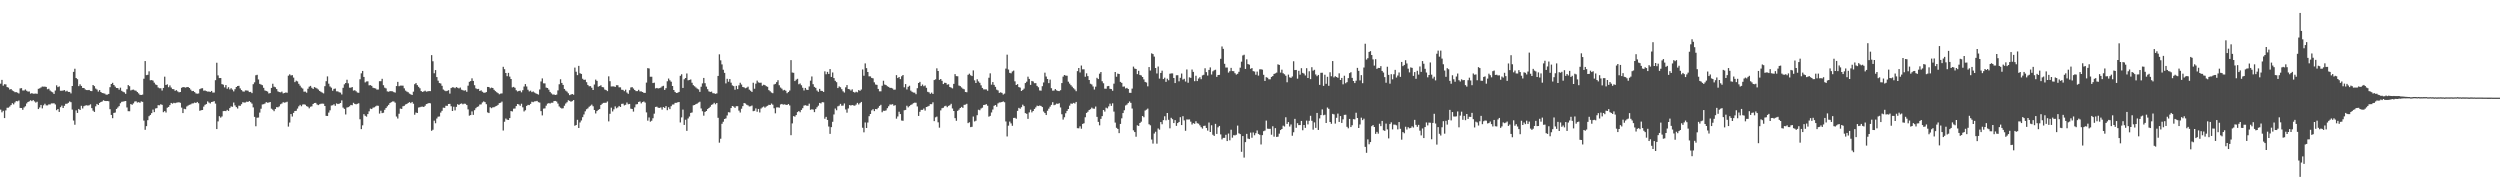 <?xml version="1.0" encoding="UTF-8"?>
<svg xmlns="http://www.w3.org/2000/svg" width="1920" height="150">
  <path d="M0 64.273h1v19.903H0zM1 61.357h1v24.926H1zM2 65.778h1v19.302H2zM3 64.687h1v25.967H3zM4 64.812h1v19.984H4zM5 66.847h1v15.873H5zM6 67.282h1v15.432H6zM7 68.760h1v13.068H7zM8 68.370h1v12.343H8zM9 69.465h1v9.810H9zM10 70.030h1v10.154H10zM11 70.785h1v7.924H11zM12 70.773h1v6.852H12zM13 71.146h1v6.688H13zM14 71.774h1v5.453H14zM15 67.887h1v15.027H15zM16 67.696h1v15.229H16zM17 69.501h1v14.840H17zM18 69.497h1v13.057H18zM19 68.697h1v12.907H19zM20 69.675h1v9.805H20zM21 70.368h1v7.960H21zM22 70.265h1v7.559H22zM23 71.932h1v5.087H23zM24 71.521h1v6.149H24zM25 71.973h1v4.885H25zM26 71.927h1v5.966H26zM27 71.843h1v6.973H27zM28 72.046h1v6.100H28zM29 68.184h1v15.554H29zM30 67.846h1v14.668H30zM31 67.168h1v13.430H31zM32 66.464h1v16.762H32zM33 66.540h1v14.337H33zM34 66.503h1v13.149H34zM35 66.748h1v14.221H35zM36 68.579h1v12.363H36zM37 68.155h1v12.039H37zM38 69.524h1v10.705H38zM39 70.365h1v9.029H39zM40 70.912h1v8.511H40zM41 72.161h1v7.137H41zM42 69.537h1v10.671H42zM43 65.539h1v19.114H43zM44 66.931h1v16.802H44zM45 66.366h1v19.607H45zM46 69.693h1v12.626H46zM47 69.672h1v11.453H47zM48 69.505h1v13.437H48zM49 69.168h1v12.106H49zM50 70.229h1v9.487H50zM51 69.692h1v9.988H51zM52 70.599h1v8.364H52zM53 70.615h1v7.336H53zM54 71.724h1v6.762H54zM55 66.041h1v18.143H55zM56 55.189h1v37.358H56zM57 52.769h1v43.040H57zM58 59.886h1v24.907H58zM59 60.825h1v25.902H59zM60 66.165h1v17.498H60zM61 64.754h1v19.716H61zM62 65.990h1v15.270H62zM63 67.549h1v15.751H63zM64 67.566h1v14.017H64zM65 68.707h1v12.367H65zM66 69.183h1v11.672H66zM67 69.247h1v11.875H67zM68 69.070h1v11.773H68zM69 69.858h1v10.249H69zM70 70.002h1v13.038H70zM71 65.262h1v19.746H71zM72 66.135h1v19.814H72zM73 67.974h1v13.679H73zM74 68.765h1v11.057H74zM75 70.329h1v10.296H75zM76 69.164h1v9.895H76zM77 70.680h1v7.633H77zM78 71.418h1v6.512H78zM79 71.608h1v5.418H79zM80 71.887h1v5.629H80zM81 72.726h1v4.889H81zM82 72.661h1v4.919H82zM83 72.135h1v5.645H83zM84 66.969h1v16.912H84zM85 64.492h1v23.792H85zM86 63.570h1v27.194H86zM87 65.255h1v21.473H87zM88 66.491h1v19.916H88zM89 67.602h1v16.063H89zM90 67.633h1v14.970H90zM91 68.853h1v12.655H91zM92 67.338h1v11.987H92zM93 69.757h1v8.444H93zM94 70.466h1v7.581H94zM95 70.921h1v6.840H95zM96 72.054h1v5.506H96zM97 68.543h1v13.973H97zM98 65.348h1v20.067H98zM99 66.201h1v19.259H99zM100 69.402h1v10.546H100zM101 68.959h1v11.535H101zM102 68.828h1v10.590H102zM103 69.447h1v8.518H103zM104 69.687h1v8.096H104zM105 70.702h1v8.040H105zM106 71.745h1v6.668H106zM107 72.789h1v6.155H107zM108 72.968h1v4.900H108zM109 72.664h1v5.576H109zM110 60.460h1v32.162H110zM111 46.893h1v52.777H111zM112 57.702h1v39.192H112zM113 57.423h1v34.888H113zM114 54.790h1v34.438H114zM115 61.651h1v26.641H115zM116 61.476h1v25.401H116zM117 61.921h1v22.267H117zM118 63.465h1v22.657H118zM119 64.855h1v18.452H119zM120 65.307h1v17.738H120zM121 67.187h1v13.580H121zM122 67.792h1v13.098H122zM123 67.793h1v12.231H123zM124 69.510h1v11.011H124zM125 67.542h1v18.613H125zM126 58.864h1v26.421H126zM127 65.265h1v21.176H127zM128 64.788h1v17.972H128zM129 66.958h1v15.184H129zM130 65.574h1v15.159H130zM131 67.240h1v11.799H131zM132 68.402h1v11.204H132zM133 68.483h1v10.485H133zM134 69.742h1v9.514H134zM135 69.204h1v9.633H135zM136 70.197h1v8.501H136zM137 70.892h1v7.625H137zM138 70.672h1v8.267H138zM139 67.431h1v15.186H139zM140 66.885h1v19.953H140zM141 66.946h1v16.616H141zM142 67.285h1v16.567H142zM143 66.896h1v14.881H143zM144 66.837h1v14.235H144zM145 67.577h1v12.911H145zM146 68.815h1v11.349H146zM147 69.974h1v9.489H147zM148 69.859h1v9.490H148zM149 70.711h1v8.047H149zM150 71.718h1v7.395H150zM151 72.011h1v6.253H151zM152 71.788h1v7.541H152zM153 68.459h1v16.619H153zM154 67.865h1v16.785H154zM155 67.716h1v16.751H155zM156 69.656h1v12.229H156zM157 69.486h1v11.009H157zM158 70.009h1v9.918H158zM159 70.347h1v7.520H159zM160 70.286h1v8.492H160zM161 70.621h1v8.847H161zM162 69.860h1v8.462H162zM163 71.114h1v7.017H163zM164 71.051h1v6.617H164zM165 61.583h1v17.962H165zM166 48.200h1v50.933H166zM167 57.928h1v35.294H167zM168 59.975h1v29.284H168zM169 59.886h1v30.421H169zM170 64.589h1v24.833H170zM171 65.031h1v20.321H171zM172 67.105h1v18.109H172zM173 65.338h1v20.016H173zM174 68.158h1v16.232H174zM175 66.974h1v18.203H175zM176 68.644h1v14.377H176zM177 67.743h1v13.958H177zM178 68.804h1v13.203H178zM179 70.186h1v8.560H179zM180 68.481h1v12.468H180zM181 66.821h1v15.479H181zM182 66.029h1v17.319H182zM183 65.908h1v15.250H183zM184 67.908h1v13.393H184zM185 69.162h1v10.866H185zM186 70.181h1v8.320H186zM187 70.414h1v8.409H187zM188 69.420h1v9.251H188zM189 69.463h1v8.610H189zM190 69.635h1v8.645H190zM191 70.719h1v6.876H191zM192 70.550h1v7.915H192zM193 71.509h1v8.079H193zM194 64.654h1v17.854H194zM195 63.211h1v26.539H195zM196 57.825h1v39.155H196zM197 57.423h1v33.011H197zM198 61.036h1v29.254H198zM199 64.396h1v22.079H199zM200 64.908h1v18.614H200zM201 65.440h1v14.813H201zM202 67.428h1v12.592H202zM203 69.485h1v10.046H203zM204 69.852h1v8.592H204zM205 70.321h1v8.582H205zM206 71.774h1v6.948H206zM207 71.472h1v6.857H207zM208 67.528h1v15.921H208zM209 64.292h1v19.909H209zM210 66.566h1v18.819H210zM211 67.012h1v16.726H211zM212 68.415h1v13.844H212zM213 70.210h1v12.225H213zM214 70.715h1v10.987H214zM215 70.890h1v9.177H215zM216 70.341h1v9.155H216zM217 71.723h1v6.773H217zM218 71.363h1v7.500H218zM219 71.011h1v7.592H219zM220 71.201h1v6.939H220zM221 58.100h1v39.106H221zM222 57.092h1v36.997H222zM223 57.934h1v29.674H223zM224 57.723h1v31.777H224zM225 59.600h1v27.099H225zM226 63.097h1v22.171H226zM227 61.945h1v23.169H227zM228 62.490h1v20.917H228zM229 64.339h1v17.348H229zM230 65.784h1v14.779H230zM231 67.210h1v14.422H231zM232 67.980h1v12.283H232zM233 70.399h1v9.693H233zM234 70.367h1v10.063H234zM235 71.194h1v10.297H235zM236 68.138h1v13.841H236zM237 66.576h1v16.603H237zM238 65.964h1v16.006H238zM239 67.380h1v14.282H239zM240 68.283h1v11.569H240zM241 66.873h1v12.248H241zM242 67.358h1v11.657H242zM243 67.962h1v12.244H243zM244 68.735h1v12.009H244zM245 69.861h1v10.234H245zM246 70.484h1v9.171H246zM247 71.093h1v8.455H247zM248 71.728h1v7.924H248zM249 66.215h1v15.217H249zM250 62.380h1v26.584H250zM251 58.660h1v30.431H251zM252 64.241h1v22.254H252zM253 66.411h1v18.320H253zM254 67.315h1v13.741H254zM255 69.664h1v11.180H255zM256 68.239h1v11.855H256zM257 67.976h1v13.279H257zM258 70.156h1v9.234H258zM259 70.187h1v9.720H259zM260 70.873h1v8.799H260zM261 71.128h1v7.989H261zM262 72.573h1v4.531H262zM263 67.422h1v15.204H263zM264 64.759h1v18.860H264zM265 63.737h1v24.167H265zM266 61.225h1v21.372H266zM267 64.017h1v18.246H267zM268 67.332h1v14.319H268zM269 67.345h1v13.224H269zM270 66.885h1v13.951H270zM271 69.561h1v9.377H271zM272 69.282h1v10.542H272zM273 70.100h1v10.015H273zM274 71.062h1v8.640H274zM275 71.275h1v8.044H275zM276 60.864h1v30.720H276zM277 56.334h1v42.828H277zM278 54.502h1v41.758H278zM279 59.078h1v28.610H279zM280 63.273h1v25.662H280zM281 62.578h1v27.015H281zM282 62.445h1v25.177H282zM283 65.525h1v19.971H283zM284 65.397h1v18.012H284zM285 65.950h1v17.789H285zM286 67.404h1v15.264H286zM287 67.705h1v14.716H287zM288 67.927h1v13.770H288zM289 68.813h1v12.311H289zM290 68.744h1v12.493H290zM291 62.356h1v24.877H291zM292 62.336h1v22.693H292zM293 60.531h1v26.352H293zM294 65.428h1v21.158H294zM295 67.317h1v17.003H295zM296 67.884h1v15.036H296zM297 70.199h1v11.485H297zM298 70.462h1v10.068H298zM299 70.006h1v9.150H299zM300 70.022h1v8.472H300zM301 70.159h1v7.749H301zM302 70.741h1v7.205H302zM303 71.111h1v7.720H303zM304 66.084h1v23.418H304zM305 62.859h1v28.171H305zM306 66.212h1v21.111H306zM307 65.751h1v17.632H307zM308 65.753h1v17.923H308zM309 65.783h1v15.805H309zM310 67.827h1v13.439H310zM311 69.600h1v10.621H311zM312 70.375h1v9.428H312zM313 70.861h1v8.201H313zM314 71.907h1v6.548H314zM315 72.425h1v6.799H315zM316 72.942h1v5.319H316zM317 70.390h1v9.281H317zM318 64.686h1v23.433H318zM319 63.797h1v22.627H319zM320 65.392h1v21.376H320zM321 66.656h1v15.942H321zM322 67.772h1v14.556H322zM323 69.942h1v12.054H323zM324 70.608h1v11.240H324zM325 70.184h1v11.967H325zM326 69.609h1v11.611H326zM327 70.425h1v9.477H327zM328 70.157h1v9.417H328zM329 69.926h1v9.189H329zM330 70.000h1v9.355H330zM331 42.322h1v58.126H331zM332 47.068h1v52.570H332zM333 56.268h1v36.429H333zM334 53.820h1v40.852H334zM335 59.172h1v31.847H335zM336 61.936h1v27.672H336zM337 63.790h1v25.658H337zM338 64.082h1v22.412H338zM339 65.912h1v19.181H339zM340 68.749h1v13.942H340zM341 69.520h1v13.306H341zM342 70.036h1v11.169H342zM343 69.749h1v11.580H343zM344 69.282h1v10.610H344zM345 71.905h1v7.861H345zM346 67.630h1v13.960H346zM347 67.019h1v18.213H347zM348 67.135h1v14.813H348zM349 67.752h1v17.039H349zM350 66.845h1v15.233H350zM351 67.382h1v12.640H351zM352 67.908h1v12.724H352zM353 67.226h1v12.519H353zM354 68.857h1v10.596H354zM355 69.248h1v10.894H355zM356 69.646h1v9.957H356zM357 69.326h1v10.406H357zM358 70.498h1v10.201H358zM359 65.792h1v18.204H359zM360 62.817h1v25.999H360zM361 62.249h1v26.121H361zM362 60.180h1v25.371H362zM363 62.150h1v26.046H363zM364 65.418h1v19.211H364zM365 67.831h1v15.272H365zM366 68.433h1v13.683H366zM367 68.229h1v13.463H367zM368 69.898h1v10.398H368zM369 69.365h1v10.793H369zM370 70.463h1v8.222H370zM371 71.179h1v6.713H371zM372 71.245h1v7.169H372zM373 70.711h1v9.307H373zM374 66.774h1v19.542H374zM375 66.791h1v20.051H375zM376 67.852h1v14.504H376zM377 67.282h1v15.819H377zM378 67.606h1v14.807H378zM379 68.987h1v13.357H379zM380 70.003h1v11.690H380zM381 70.815h1v10.515H381zM382 71.535h1v9.012H382zM383 72.409h1v6.774H383zM384 71.877h1v7.036H384zM385 71.741h1v6.284H385zM386 51.322h1v48.922H386zM387 53.141h1v40.330H387zM388 56.062h1v34.967H388zM389 58.528h1v33.362H389zM390 55.981h1v36.182H390zM391 58.808h1v31.849H391zM392 60.652h1v24.646H392zM393 67.134h1v18.449H393zM394 66.733h1v16.732H394zM395 67.440h1v15.940H395zM396 69.308h1v12.136H396zM397 70.243h1v9.617H397zM398 69.837h1v10.407H398zM399 69.611h1v11.626H399zM400 70.894h1v8.773H400zM401 69.259h1v13.181H401zM402 66.473h1v19.151H402zM403 64.544h1v20.144H403zM404 66.387h1v14.979H404zM405 68.930h1v11.599H405zM406 70.203h1v10.564H406zM407 69.624h1v10.142H407zM408 70.754h1v7.397H408zM409 70.222h1v8.266H409zM410 71.070h1v6.787H410zM411 71.681h1v6.081H411zM412 72.160h1v5.313H412zM413 72.649h1v5.849H413zM414 68.701h1v10.078H414zM415 62.541h1v22.818H415zM416 60.214h1v28.433H416zM417 63.987h1v19.422H417zM418 64.061h1v19.173H418zM419 67.275h1v13.898H419zM420 67.576h1v12.034H420zM421 68.866h1v10.354H421zM422 70.619h1v8.880H422zM423 71.735h1v7.146H423zM424 72.611h1v6.291H424zM425 72.566h1v5.073H425zM426 72.947h1v4.590H426zM427 72.646h1v5.357H427zM428 69.441h1v10.141H428zM429 64.739h1v17.028H429zM430 60.871h1v21.870H430zM431 63.707h1v19.654H431zM432 65.205h1v17.960H432zM433 68.316h1v12.877H433zM434 69.598h1v9.891H434zM435 70.355h1v8.182H435zM436 71.647h1v5.367H436zM437 73.069h1v4.400H437zM438 72.577h1v5.566H438zM439 72.205h1v5.452H439zM440 72.746h1v4.084H440zM441 51.893h1v44.677H441zM442 55.081h1v40.945H442zM443 57.695h1v34.288H443zM444 50.582h1v47.740H444zM445 56.261h1v37.792H445zM446 56.779h1v35.721H446zM447 60.490h1v29.538H447zM448 61.335h1v26.567H448zM449 61.192h1v24.311H449zM450 63.129h1v20.766H450zM451 65.207h1v18.041H451zM452 66.258h1v15.707H452zM453 66.170h1v15.040H453zM454 67.356h1v12.981H454zM455 69.134h1v12.474H455zM456 64.922h1v19.555H456zM457 61.113h1v26.040H457zM458 62.117h1v23.158H458zM459 66.582h1v17.795H459zM460 66.075h1v17.691H460zM461 65.488h1v15.175H461zM462 66.871h1v12.785H462zM463 67.072h1v11.913H463zM464 68.769h1v10.174H464zM465 69.146h1v9.766H465zM466 70.012h1v7.916H466zM467 58.645h1v34.604H467zM468 62.380h1v25.038H468zM469 66.412h1v16.274H469zM470 66.336h1v19.262H470zM471 66.358h1v17.618H471zM472 66.789h1v14.949H472zM473 65.455h1v17.751H473zM474 65.478h1v17.023H474zM475 67.063h1v14.294H475zM476 67.062h1v15.093H476zM477 68.904h1v10.855H477zM478 69.019h1v10.577H478zM479 70.064h1v10.866H479zM480 68.866h1v11.615H480zM481 71.042h1v7.719H481zM482 72.053h1v8.004H482zM483 69.266h1v10.574H483zM484 67.171h1v16.262H484zM485 66.937h1v16.800H485zM486 67.983h1v17.704H486zM487 69.109h1v13.382H487zM488 69.992h1v10.165H488zM489 69.972h1v10.017H489zM490 68.966h1v9.331H490zM491 70.201h1v7.712H491zM492 70.200h1v9.220H492zM493 70.636h1v7.754H493zM494 71.319h1v6.630H494zM495 71.319h1v7.464H495zM496 63.447h1v22.885H496zM497 52.350h1v40.340H497zM498 52.589h1v37.644H498zM499 58.910h1v34.522H499zM500 58.939h1v33.798H500zM501 63.782h1v27.067H501zM502 63.481h1v23.813H502zM503 67.914h1v14.220H503zM504 67.515h1v14.381H504zM505 67.928h1v14.795H505zM506 67.670h1v15.231H506zM507 67.299h1v15.172H507zM508 66.330h1v17.865H508zM509 65.871h1v16.365H509zM510 69.077h1v13.819H510zM511 67.718h1v13.807H511zM512 62.407h1v22.206H512zM513 60.322h1v22.040H513zM514 61.683h1v22.137H514zM515 62.780h1v18.773H515zM516 66.034h1v14.258H516zM517 69.135h1v11.104H517zM518 70.625h1v8.353H518zM519 71.442h1v7.508H519zM520 71.206h1v7.407H520zM521 70.593h1v7.744H521zM522 58.236h1v35.820H522zM523 57.042h1v33.136H523zM524 67.524h1v16.668H524zM525 60.870h1v35.097H525zM526 59.886h1v32.056H526zM527 56.421h1v44.100H527zM528 61.691h1v29.288H528zM529 61.377h1v28.144H529zM530 61.015h1v25.699H530zM531 63.542h1v22.806H531zM532 65.412h1v15.487H532zM533 66.275h1v14.345H533zM534 67.173h1v12.730H534zM535 68.060h1v11.460H535zM536 68.666h1v10.056H536zM537 70.542h1v7.594H537zM538 66.605h1v16.714H538zM539 64.065h1v21.380H539zM540 59.857h1v28.960H540zM541 63.901h1v22.082H541zM542 66.515h1v18.735H542zM543 68.488h1v15.300H543zM544 70.179h1v12.788H544zM545 70.620h1v11.360H545zM546 70.361h1v10.170H546zM547 71.583h1v8.513H547zM548 71.687h1v7.273H548zM549 72.084h1v7.997H549zM550 71.714h1v7.404H550zM551 58.333h1v32.146H551zM552 41.734h1v67.849H552zM553 46.353h1v60.216H553zM554 49.448h1v45.636H554zM555 53.578h1v39.934H555zM556 55.975h1v35.393H556zM557 64.071h1v26.859H557zM558 60.508h1v28.189H558zM559 62.787h1v23.365H559zM560 60.715h1v25.678H560zM561 63.483h1v19.505H561zM562 65.571h1v15.812H562zM563 66.134h1v15.722H563zM564 68.932h1v13.904H564zM565 65.941h1v15.617H565zM566 68.446h1v13.133H566zM567 65.539h1v19.378H567zM568 63.515h1v22.908H568zM569 64.933h1v18.557H569zM570 66.825h1v14.705H570zM571 67.139h1v11.966H571zM572 67.787h1v11.724H572zM573 67.308h1v13.119H573zM574 66.586h1v14.364H574zM575 68.873h1v12.874H575zM576 69.668h1v11.922H576zM577 70.597h1v10.473H577zM578 63.518h1v21.873H578zM579 68.132h1v16.944H579zM580 64.234h1v19.028H580zM581 61.902h1v23.891H581zM582 63.274h1v20.391H582zM583 63.597h1v22.754H583zM584 63.480h1v19.862H584zM585 65.803h1v16.676H585zM586 65.082h1v16.755H586zM587 65.372h1v17.325H587zM588 66.192h1v15.647H588zM589 66.655h1v14.612H589zM590 69.205h1v11.273H590zM591 70.111h1v10.512H591zM592 71.046h1v8.474H592zM593 71.582h1v8.790H593zM594 64.879h1v18.286H594zM595 64.414h1v22.634H595zM596 63.058h1v19.446H596zM597 61.596h1v20.856H597zM598 65.466h1v17.204H598zM599 67.233h1v12.992H599zM600 68.117h1v11.683H600zM601 69.418h1v10.957H601zM602 69.030h1v11.116H602zM603 69.682h1v10.769H603zM604 71.587h1v9.064H604zM605 70.651h1v9.237H605zM606 69.509h1v11.491H606zM607 46.199h1v57.648H607zM608 55.717h1v39.075H608zM609 55.924h1v33.254H609zM610 62.277h1v27.336H610zM611 61.202h1v27.152H611zM612 60.506h1v25.625H612zM613 64.729h1v20.576H613zM614 64.124h1v22.108H614zM615 65.465h1v18.958H615zM616 67.379h1v15.697H616zM617 69.471h1v11.640H617zM618 67.514h1v13.300H618zM619 68.889h1v12.254H619zM620 69.123h1v12.123H620zM621 66.393h1v13.224H621zM622 61.965h1v22.348H622zM623 58.700h1v25.205H623zM624 64.674h1v19.511H624zM625 66.707h1v19.396H625zM626 67.462h1v16.322H626zM627 69.519h1v12.854H627zM628 70.519h1v10.648H628zM629 68.225h1v10.825H629zM630 69.730h1v9.722H630zM631 69.862h1v8.573H631zM632 70.586h1v7.999H632zM633 54.784h1v36.423H633zM634 57.054h1v32.686H634zM635 55.214h1v36.902H635zM636 56.766h1v40.406H636zM637 53.061h1v49.763H637zM638 59.066h1v38.583H638zM639 55.673h1v37.859H639zM640 59.968h1v27.929H640zM641 62.072h1v21.259H641zM642 63.143h1v21.560H642zM643 67.630h1v14.027H643zM644 66.333h1v14.822H644zM645 67.016h1v12.756H645zM646 68.517h1v12.710H646zM647 70.164h1v10.951H647zM648 71.057h1v8.423H648zM649 67.075h1v16.999H649zM650 65.344h1v21.175H650zM651 68.366h1v14.920H651zM652 68.608h1v12.101H652zM653 69.538h1v11.514H653zM654 68.598h1v12.050H654zM655 70.582h1v10.405H655zM656 71.139h1v10.078H656zM657 70.477h1v9.871H657zM658 70.936h1v8.089H658zM659 69.189h1v11.038H659zM660 69.752h1v9.445H660zM661 68.780h1v9.496H661zM662 53.331h1v44.775H662zM663 58.187h1v43.462H663zM664 48.680h1v45.350H664zM665 52.335h1v45.969H665zM666 55.320h1v38.764H666zM667 58.605h1v30.655H667zM668 58.692h1v28.858H668zM669 59.837h1v24.967H669zM670 60.170h1v23.709H670zM671 63.243h1v22.099H671zM672 64.898h1v18.801H672zM673 65.171h1v18.747H673zM674 68.311h1v14.500H674zM675 70.163h1v11.203H675zM676 70.144h1v10.326H676zM677 65.865h1v20.352H677zM678 62.010h1v23.053H678zM679 64.918h1v20.221H679zM680 65.309h1v19.475H680zM681 66.259h1v16.860H681zM682 66.736h1v14.867H682zM683 67.487h1v12.734H683zM684 67.506h1v12.827H684zM685 67.937h1v12.098H685zM686 68.912h1v12.281H686zM687 68.791h1v12.017H687zM688 57.706h1v33.448H688zM689 59.934h1v29.509H689zM690 59.142h1v26.646H690zM691 60.766h1v26.813H691zM692 58.551h1v34.042H692zM693 57.601h1v35.198H693zM694 67.086h1v17.593H694zM695 64.556h1v19.884H695zM696 68.689h1v12.510H696zM697 66.674h1v15.794H697zM698 65.847h1v15.686H698zM699 69.558h1v11.024H699zM700 70.527h1v9.611H700zM701 71.042h1v8.226H701zM702 71.148h1v7.683H702zM703 72.352h1v6.537H703zM704 67.712h1v14.029H704zM705 63.763h1v25.296H705zM706 62.883h1v22.956H706zM707 66.076h1v18.298H707zM708 64.945h1v19.434H708zM709 66.229h1v17.143H709zM710 65.650h1v19.290H710zM711 67.440h1v14.731H711zM712 70.500h1v11.312H712zM713 70.932h1v10.368H713zM714 72.041h1v7.908H714zM715 71.128h1v8.904H715zM716 72.119h1v6.487H716zM717 61.485h1v31.527H717zM718 60.916h1v29.174H718zM719 52.480h1v37.078H719zM720 54.537h1v39.395H720zM721 61.357h1v36.684H721zM722 60.688h1v24.099H722zM723 62.053h1v21.057H723zM724 64.542h1v18.173H724zM725 63.519h1v18.087H725zM726 63.681h1v17.521H726zM727 65.002h1v17.305H727zM728 64.709h1v16.572H728zM729 66.820h1v14.038H729zM730 67.261h1v12.467H730zM731 67.914h1v15.395H731zM732 64.415h1v20.819H732zM733 56.914h1v33.817H733zM734 58.456h1v34.316H734zM735 58.595h1v26.544H735zM736 65.665h1v18.541H736zM737 66.157h1v16.798H737zM738 67.148h1v14.948H738zM739 68.072h1v14.746H739zM740 68.535h1v11.979H740zM741 70.642h1v9.711H741zM742 70.835h1v8.874H742zM743 57.433h1v37.149H743zM744 56.572h1v37.326H744zM745 57.809h1v39.811H745zM746 58.423h1v38.961H746zM747 54.045h1v35.449H747zM748 61.677h1v31.623H748zM749 63.751h1v28.996H749zM750 60.881h1v27.601H750zM751 62.508h1v21.790H751zM752 63.591h1v21.084H752zM753 65.536h1v17.764H753zM754 67.533h1v15.148H754zM755 68.638h1v12.004H755zM756 68.645h1v11.864H756zM757 68.639h1v11.360H757zM758 69.665h1v11.560H758zM759 59.684h1v29.907H759zM760 56.300h1v32.684H760zM761 65.035h1v21.356H761zM762 63.049h1v21.074H762zM763 65.203h1v16.028H763zM764 66.721h1v13.937H764zM765 68.848h1v13.115H765zM766 69.436h1v9.994H766zM767 71.314h1v7.383H767zM768 70.913h1v7.705H768zM769 71.310h1v7.022H769zM770 72.614h1v5.239H770zM771 71.896h1v6.643H771zM772 52.677h1v40.604H772zM773 41.965h1v62.864H773zM774 53.383h1v43.123H774zM775 55.963h1v37.402H775zM776 56.332h1v38.463H776zM777 54.905h1v41.730H777zM778 54.226h1v36.329H778zM779 62.484h1v27.964H779zM780 65.288h1v25.879H780zM781 64.628h1v20.501H781zM782 66.871h1v15.988H782zM783 67.267h1v16.259H783zM784 69.876h1v12.474H784zM785 69.054h1v11.329H785zM786 68.063h1v13.456H786zM787 63.805h1v23.071H787zM788 62.702h1v24.694H788zM789 58.856h1v32.454H789zM790 60.603h1v25.722H790zM791 65.160h1v19.050H791zM792 62.146h1v24.191H792zM793 62.584h1v22.681H793zM794 63.875h1v19.768H794zM795 63.869h1v18.598H795zM796 65.937h1v15.215H796zM797 67.038h1v14.401H797zM798 69.454h1v11.597H798zM799 69.646h1v11.703H799zM800 66.184h1v16.042H800zM801 63.327h1v22.347H801zM802 55.815h1v31.043H802zM803 58.781h1v29.564H803zM804 60.658h1v24.399H804zM805 63.824h1v19.620H805zM806 61.159h1v20.755H806zM807 67.745h1v12.813H807zM808 69.611h1v8.855H808zM809 69.505h1v11.307H809zM810 68.413h1v11.992H810zM811 69.387h1v10.180H811zM812 69.858h1v9.935H812zM813 70.005h1v9.233H813zM814 69.258h1v13.261H814zM815 63.806h1v23.930H815zM816 58.814h1v33.031H816zM817 57.609h1v32.474H817zM818 58.072h1v28.922H818zM819 58.170h1v27.048H819zM820 62.725h1v20.998H820zM821 64.227h1v16.928H821zM822 65.457h1v14.083H822zM823 66.573h1v13.145H823zM824 67.712h1v11.306H824zM825 68.687h1v10.804H825zM826 70.021h1v8.251H826zM827 54.618h1v43.844H827zM828 52.229h1v46.310H828zM829 55.639h1v41.395H829zM830 50.350h1v48.508H830zM831 53.267h1v41.918H831zM832 53.268h1v41.381H832zM833 58.917h1v31.146H833zM834 56.333h1v30.389H834zM835 58.480h1v27.318H835zM836 61.438h1v23.030H836zM837 64.285h1v19.565H837zM838 64.887h1v17.751H838zM839 66.417h1v16.981H839zM840 68.746h1v14.744H840zM841 66.551h1v15.282H841zM842 59.746h1v30.008H842zM843 60.700h1v32.903H843zM844 56.558h1v39.708H844zM845 55.310h1v35.978H845zM846 62.430h1v26.780H846zM847 63.926h1v20.543H847zM848 68.091h1v17.626H848zM849 68.126h1v14.563H849zM850 66.183h1v17.071H850zM851 65.978h1v15.717H851zM852 68.193h1v11.407H852zM853 68.402h1v12.928H853zM854 69.662h1v9.704H854zM855 64.247h1v21.485H855zM856 55.294h1v38.877H856zM857 58.932h1v39.244H857zM858 56.542h1v42.464H858zM859 56.822h1v45.428H859zM860 62.888h1v32.276H860zM861 63.623h1v27.262H861zM862 66.576h1v20.249H862zM863 66.408h1v18.253H863zM864 67.923h1v13.072H864zM865 67.477h1v12.849H865zM866 68.349h1v10.816H866zM867 71.247h1v6.682H867zM868 71.300h1v7.691H868zM869 68.056h1v15.279H869zM870 51.157h1v48.956H870zM871 52.630h1v48.782H871zM872 52.988h1v52.043H872zM873 56.922h1v39.317H873zM874 54.359h1v42.351H874zM875 57.527h1v36.929H875zM876 57.964h1v35.462H876zM877 59.123h1v29.957H877zM878 60.988h1v29.060H878zM879 62.940h1v21.944H879zM880 63.373h1v20.845H880zM881 66.278h1v17.127H881zM882 51.491h1v43.940H882zM883 54.155h1v42.092H883zM884 40.962h1v66.198H884zM885 41.548h1v68.737H885zM886 43.468h1v59.081H886zM887 52.245h1v48.914H887zM888 56.416h1v53.922H888zM889 51.085h1v47.559H889zM890 60.391h1v39.210H890zM891 56.013h1v37.721H891zM892 54.295h1v41.155H892zM893 60.748h1v31.530H893zM894 59.631h1v29.649H894zM895 62.858h1v29.556H895zM896 60.425h1v26.345H896zM897 61.668h1v30.331H897zM898 56.644h1v41.910H898zM899 56.349h1v34.144H899zM900 56.394h1v35.144H900zM901 59.923h1v34.569H901zM902 63.786h1v28.479H902zM903 57.789h1v38.860H903zM904 57.752h1v36.763H904zM905 62.445h1v31.187H905zM906 59.776h1v30.226H906zM907 56.448h1v39.581H907zM908 61.121h1v28.115H908zM909 60.521h1v31.966H909zM910 62.632h1v37.801H910zM911 53.370h1v38.359H911zM912 63.543h1v28.269H912zM913 59.400h1v32.285H913zM914 59.788h1v33.629H914zM915 53.425h1v42.237H915zM916 55.177h1v39.400H916zM917 62.370h1v32.693H917zM918 58.148h1v34.967H918zM919 62.268h1v32.392H919zM920 60.295h1v34.697H920zM921 59.302h1v36.950H921zM922 60.850h1v36.828H922zM923 57.910h1v40.868H923zM924 57.436h1v39.304H924zM925 52.431h1v44.098H925zM926 55.388h1v42.925H926zM927 58.009h1v42.270H927zM928 53.728h1v40.373H928zM929 51.738h1v49.639H929zM930 57.215h1v38.990H930zM931 54.768h1v48.684H931zM932 53.956h1v50.444H932zM933 53.538h1v41.574H933zM934 59.043h1v43.832H934zM935 57.589h1v40.200H935zM936 57.493h1v39.216H936zM937 45.148h1v58.082H937zM938 35.684h1v71.368H938zM939 37.548h1v68.330H939zM940 49.007h1v56.870H940zM941 51.848h1v51.674H941zM942 51.843h1v56.483H942zM943 55.762h1v46.792H943zM944 54.703h1v53.092H944zM945 52.129h1v47.498H945zM946 54.576h1v51.173H946zM947 54.656h1v49.178H947zM948 56.215h1v47.789H948zM949 57.306h1v46.170H949zM950 56.664h1v39.798H950zM951 55.168h1v47.244H951zM952 51.954h1v51.082H952zM953 47.348h1v69.232H953zM954 42.578h1v61.927H954zM955 42.032h1v78.996H955zM956 52.948h1v56.223H956zM957 45.585h1v57.203H957zM958 49.185h1v57.282H958zM959 49.685h1v57.101H959zM960 52.816h1v49.038H960zM961 52.292h1v53.509H961zM962 54.647h1v47.067H962zM963 54.922h1v48.961H963zM964 57.379h1v44.909H964zM965 55.005h1v45.197H965zM966 58.038h1v44.802H966zM967 53.262h1v50.265H967zM968 53.219h1v57.719H968zM969 53.512h1v50.250H969zM970 57.452h1v43.333H970zM971 62.156h1v38.082H971zM972 59.313h1v33.329H972zM973 59.708h1v39.096H973zM974 60.870h1v38.093H974zM975 60.933h1v37.988H975zM976 59.106h1v44.368H976zM977 58.413h1v38.556H977zM978 56.775h1v48.201H978zM979 56.319h1v42.101H979zM980 55.743h1v49.407H980zM981 49.422h1v55.549H981zM982 49.860h1v52.775H982zM983 55.766h1v44.109H983zM984 53.506h1v45.588H984zM985 56.255h1v40.241H985zM986 57.039h1v40.129H986zM987 58.167h1v31.912H987zM988 63.182h1v31.980H988zM989 57.283h1v36.477H989zM990 59.376h1v37.783H990zM991 59.780h1v35.809H991zM992 58.711h1v45.523H992zM993 47.038h1v54.524H993zM994 53.788h1v37.512H994zM995 53.733h1v44.423H995zM996 60.416h1v34.212H996zM997 54.377h1v41.738H997zM998 57.364h1v38.706H998zM999 52.398h1v40.455H999zM1000 55.978h1v44.086H1000zM1001 56.531h1v39.470H1001zM1002 57.951h1v40.269H1002zM1003 52.365h1v40.248H1003zM1004 59.882h1v35.680H1004zM1005 54.743h1v38.019H1005zM1006 60.794h1v28.159H1006zM1007 51.629h1v41.164H1007zM1008 54.289h1v45.295H1008zM1009 53.612h1v40.365H1009zM1010 57.191h1v41.007H1010zM1011 58.499h1v28.228H1011zM1012 57.553h1v42.233H1012zM1013 65.182h1v25.725H1013zM1014 55.922h1v32.450H1014zM1015 55.842h1v28.179H1015zM1016 65.947h1v22.594H1016zM1017 57.403h1v30.728H1017zM1018 64.364h1v30.080H1018zM1019 58.963h1v23.626H1019zM1020 65.902h1v17.683H1020zM1021 55.510h1v38.192H1021zM1022 58.554h1v36.546H1022zM1023 46.893h1v40.546H1023zM1024 59.448h1v28.413H1024zM1025 58.506h1v36.395H1025zM1026 59.135h1v31.318H1026zM1027 59.753h1v27.475H1027zM1028 56.315h1v37.333H1028zM1029 61.418h1v27.698H1029zM1030 59.875h1v34.543H1030zM1031 64.743h1v26.929H1031zM1032 58.184h1v30.046H1032zM1033 63.955h1v24.175H1033zM1034 63.100h1v34.266H1034zM1035 59.985h1v38.586H1035zM1036 56.176h1v35.145H1036zM1037 55.439h1v42.135H1037zM1038 59.794h1v36.412H1038zM1039 62.228h1v29.285H1039zM1040 63.776h1v27.910H1040zM1041 61.946h1v24.609H1041zM1042 52.143h1v38.483H1042zM1043 54.402h1v43.880H1043zM1044 61.730h1v33.879H1044zM1045 57.693h1v32.667H1045zM1046 63.887h1v28.350H1046zM1047 51.888h1v39.240H1047zM1048 33.580h1v79.232H1048zM1049 45.758h1v71.611H1049zM1050 44.690h1v62.388H1050zM1051 39.879h1v70.912H1051zM1052 39.263h1v69.846H1052zM1053 42.248h1v54.648H1053zM1054 45.634h1v50.440H1054zM1055 50.379h1v47.140H1055zM1056 45.447h1v57.369H1056zM1057 52.896h1v48.399H1057zM1058 52.132h1v50.504H1058zM1059 52.245h1v42.773H1059zM1060 50.784h1v46.094H1060zM1061 54.460h1v38.402H1061zM1062 55.724h1v44.328H1062zM1063 59.263h1v41.239H1063zM1064 63.550h1v31.362H1064zM1065 51.270h1v48.098H1065zM1066 57.498h1v48.806H1066zM1067 64.261h1v31.002H1067zM1068 56.977h1v36.951H1068zM1069 60.945h1v38.419H1069zM1070 57.039h1v38.652H1070zM1071 53.636h1v42.088H1071zM1072 59.571h1v36.665H1072zM1073 57.987h1v41.411H1073zM1074 55.654h1v38.075H1074zM1075 59.034h1v39.901H1075zM1076 47.546h1v59.713H1076zM1077 50.792h1v50.645H1077zM1078 49.889h1v52.466H1078zM1079 46.229h1v51.099H1079zM1080 48.745h1v50.754H1080zM1081 52.762h1v44.939H1081zM1082 55.625h1v42.928H1082zM1083 51.787h1v46.462H1083zM1084 52.119h1v44.921H1084zM1085 58.255h1v39.669H1085zM1086 55.324h1v36.728H1086zM1087 60.528h1v35.378H1087zM1088 54.365h1v43.003H1088zM1089 57.274h1v38.620H1089zM1090 51.028h1v49.306H1090zM1091 55.209h1v48.795H1091zM1092 46.901h1v51.752H1092zM1093 48.944h1v57.100H1093zM1094 52.850h1v44.748H1094zM1095 55.698h1v38.357H1095zM1096 59.398h1v36.923H1096zM1097 57.601h1v36.554H1097zM1098 47.966h1v46.285H1098zM1099 57.369h1v49.584H1099zM1100 60.301h1v34.137H1100zM1101 58.948h1v28.461H1101zM1102 61.762h1v33.132H1102zM1103 41.270h1v69.779H1103zM1104 38.857h1v58.805H1104zM1105 43.519h1v59.223H1105zM1106 38.871h1v65.216H1106zM1107 45.005h1v52.754H1107zM1108 49.358h1v43.740H1108zM1109 54.158h1v48.514H1109zM1110 58.976h1v33.776H1110zM1111 52.353h1v43.342H1111zM1112 53.204h1v38.830H1112zM1113 62.107h1v22.263H1113zM1114 64.300h1v28.146H1114zM1115 57.809h1v28.254H1115zM1116 60.898h1v28.525H1116zM1117 62.756h1v26.814H1117zM1118 58.757h1v30.583H1118zM1119 56.492h1v29.115H1119zM1120 61.616h1v36.161H1120zM1121 62.615h1v26.160H1121zM1122 60.940h1v24.833H1122zM1123 61.648h1v30.344H1123zM1124 61.454h1v27.526H1124zM1125 65.373h1v26.929H1125zM1126 66.531h1v21.042H1126zM1127 61.581h1v29.751H1127zM1128 59.670h1v30.056H1128zM1129 61.801h1v27.987H1129zM1130 65.417h1v21.279H1130zM1131 56.415h1v35.133H1131zM1132 57.375h1v40.505H1132zM1133 57.160h1v36.281H1133zM1134 61.629h1v32.419H1134zM1135 51.556h1v44.828H1135zM1136 52.253h1v40.899H1136zM1137 62.005h1v26.965H1137zM1138 62.051h1v33.314H1138zM1139 59.062h1v34.071H1139zM1140 58.658h1v33.875H1140zM1141 64.281h1v28.373H1141zM1142 60.381h1v34.439H1142zM1143 56.563h1v37.933H1143zM1144 57.743h1v35.581H1144zM1145 59.375h1v35.955H1145zM1146 54.675h1v42.460H1146zM1147 54.183h1v37.922H1147zM1148 57.546h1v39.413H1148zM1149 57.417h1v39.711H1149zM1150 57.951h1v33.808H1150zM1151 57.880h1v32.707H1151zM1152 61.215h1v37.009H1152zM1153 58.797h1v38.265H1153zM1154 59.597h1v34.396H1154zM1155 55.917h1v38.723H1155zM1156 58.447h1v35.691H1156zM1157 62.118h1v31.216H1157zM1158 48.723h1v47.982H1158zM1159 53.837h1v41.812H1159zM1160 42.400h1v60.477H1160zM1161 49.372h1v56.044H1161zM1162 55.531h1v36.886H1162zM1163 54.156h1v42.384H1163zM1164 56.442h1v38.935H1164zM1165 56.485h1v40.684H1165zM1166 53.873h1v45.300H1166zM1167 55.359h1v47.701H1167zM1168 58.157h1v34.566H1168zM1169 60.246h1v35.733H1169zM1170 55.554h1v38.555H1170zM1171 55.900h1v39.460H1171zM1172 57.196h1v35.495H1172zM1173 54.924h1v40.245H1173zM1174 40.378h1v53.034H1174zM1175 56.605h1v42.139H1175zM1176 58.381h1v41.367H1176zM1177 52.915h1v45.933H1177zM1178 54.205h1v42.538H1178zM1179 54.859h1v37.943H1179zM1180 59.143h1v37.737H1180zM1181 55.617h1v41.150H1181zM1182 59.549h1v31.710H1182zM1183 56.372h1v37.072H1183zM1184 63.513h1v26.819H1184zM1185 48.702h1v47.138H1185zM1186 46.624h1v49.066H1186zM1187 53.728h1v48.569H1187zM1188 51.030h1v51.855H1188zM1189 47.271h1v49.711H1189zM1190 55.927h1v48.733H1190zM1191 49.612h1v51.945H1191zM1192 62.620h1v36.607H1192zM1193 59.278h1v30.947H1193zM1194 56.273h1v40.868H1194zM1195 48.713h1v50.273H1195zM1196 63.723h1v29.850H1196zM1197 55.429h1v45.179H1197zM1198 55.847h1v38.199H1198zM1199 55.121h1v42.246H1199zM1200 61.970h1v34.363H1200zM1201 53.912h1v43.942H1201zM1202 58.241h1v35.491H1202zM1203 56.839h1v43.701H1203zM1204 57.974h1v36.137H1204zM1205 54.426h1v38.075H1205zM1206 59.092h1v30.588H1206zM1207 58.227h1v34.604H1207zM1208 64.509h1v34.088H1208zM1209 56.620h1v32.846H1209zM1210 57.132h1v37.853H1210zM1211 60.979h1v32.792H1211zM1212 65.437h1v27.962H1212zM1213 51.315h1v56.062H1213zM1214 40.954h1v66.589H1214zM1215 43.815h1v67.125H1215zM1216 53.695h1v46.165H1216zM1217 51.408h1v48.999H1217zM1218 53.095h1v46.364H1218zM1219 56.838h1v36.739H1219zM1220 56.740h1v32.967H1220zM1221 54.277h1v37.802H1221zM1222 55.343h1v39.659H1222zM1223 54.718h1v37.521H1223zM1224 60.354h1v31.672H1224zM1225 56.429h1v35.976H1225zM1226 61.422h1v27.088H1226zM1227 62.531h1v24.348H1227zM1228 57.764h1v33.279H1228zM1229 60.245h1v26.230H1229zM1230 65.576h1v23.802H1230zM1231 60.020h1v26.746H1231zM1232 60.017h1v27.698H1232zM1233 66.360h1v18.626H1233zM1234 61.415h1v23.813H1234zM1235 65.166h1v18.633H1235zM1236 63.004h1v23.170H1236zM1237 64.246h1v22.505H1237zM1238 65.899h1v21.616H1238zM1239 64.755h1v20.797H1239zM1240 65.160h1v22.873H1240zM1241 50.327h1v48.473H1241zM1242 49.143h1v52.268H1242zM1243 57.806h1v41.273H1243zM1244 49.880h1v46.232H1244zM1245 58.436h1v38.677H1245zM1246 56.173h1v35.714H1246zM1247 58.960h1v35.300H1247zM1248 59.263h1v33.284H1248zM1249 60.119h1v31.538H1249zM1250 61.981h1v29.092H1250zM1251 59.719h1v27.157H1251zM1252 58.845h1v32.387H1252zM1253 54.659h1v37.867H1253zM1254 54.130h1v40.435H1254zM1255 46.859h1v51.038H1255zM1256 41.601h1v59.426H1256zM1257 45.622h1v53.307H1257zM1258 48.101h1v50.284H1258zM1259 48.470h1v50.751H1259zM1260 50.569h1v42.808H1260zM1261 52.624h1v45.717H1261zM1262 52.929h1v47.494H1262zM1263 51.674h1v49.808H1263zM1264 52.293h1v53.424H1264zM1265 54.559h1v44.359H1265zM1266 50.069h1v58.244H1266zM1267 51.167h1v55.793H1267zM1268 39.554h1v72.437H1268zM1269 32.384h1v82.037H1269zM1270 50.665h1v57.690H1270zM1271 48.391h1v67.558H1271zM1272 50.849h1v58.140H1272zM1273 48.911h1v54.872H1273zM1274 54.402h1v47.716H1274zM1275 52.787h1v41.379H1275zM1276 46.404h1v56.948H1276zM1277 45.361h1v61.192H1277zM1278 48.097h1v58.128H1278zM1279 51.328h1v50.832H1279zM1280 50.587h1v48.128H1280zM1281 57.482h1v36.237H1281zM1282 54.655h1v36.409H1282zM1283 56.030h1v40.619H1283zM1284 48.744h1v50.749H1284zM1285 46.189h1v56.304H1285zM1286 47.023h1v60.309H1286zM1287 46.191h1v55.006H1287zM1288 51.913h1v50.379H1288zM1289 50.480h1v50.194H1289zM1290 54.383h1v45.444H1290zM1291 57.112h1v37.567H1291zM1292 56.037h1v39.836H1292zM1293 56.934h1v37.045H1293zM1294 59.169h1v33.402H1294zM1295 57.135h1v36.706H1295zM1296 55.735h1v43.050H1296zM1297 39.744h1v68.155H1297zM1298 34.060h1v81.560H1298zM1299 30.175h1v89.791H1299zM1300 32.088h1v83.468H1300zM1301 36.254h1v71.903H1301zM1302 40.487h1v69.062H1302zM1303 53.160h1v48.468H1303zM1304 58.933h1v34.655H1304zM1305 62.136h1v32.797H1305zM1306 62.680h1v30.402H1306zM1307 63.625h1v28.973H1307zM1308 64.484h1v20.027H1308zM1309 63.296h1v31.919H1309zM1310 61.915h1v34.861H1310zM1311 54.958h1v45.225H1311zM1312 58.443h1v44.105H1312zM1313 57.195h1v33.831H1313zM1314 60.221h1v36.578H1314zM1315 60.713h1v33.566H1315zM1316 63.261h1v27.984H1316zM1317 61.585h1v26.881H1317zM1318 59.494h1v23.357H1318zM1319 67.314h1v20.099H1319zM1320 61.446h1v22.770H1320zM1321 63.933h1v19.525H1321zM1322 65.057h1v17.968H1322zM1323 53.683h1v36.271H1323zM1324 54.159h1v43.679H1324zM1325 59.907h1v28.171H1325zM1326 57.700h1v34.330H1326zM1327 52.295h1v44.531H1327zM1328 54.397h1v34.863H1328zM1329 62.524h1v28.058H1329zM1330 62.769h1v30.161H1330zM1331 58.793h1v31.930H1331zM1332 60.558h1v28.069H1332zM1333 63.096h1v21.588H1333zM1334 60.516h1v30.290H1334zM1335 64.784h1v21.649H1335zM1336 66.469h1v22.159H1336zM1337 65.946h1v17.727H1337zM1338 62.843h1v25.645H1338zM1339 60.318h1v28.475H1339zM1340 59.592h1v33.570H1340zM1341 60.225h1v31.070H1341zM1342 59.047h1v32.232H1342zM1343 58.225h1v27.181H1343zM1344 62.397h1v25.876H1344zM1345 63.275h1v23.406H1345zM1346 64.509h1v21.942H1346zM1347 64.730h1v23.823H1347zM1348 64.316h1v21.306H1348zM1349 67.135h1v19.715H1349zM1350 54.497h1v55.487H1350zM1351 59.623h1v37.280H1351zM1352 52.664h1v38.979H1352zM1353 49.524h1v42.800H1353zM1354 50.086h1v44.930H1354zM1355 55.912h1v34.335H1355zM1356 55.577h1v34.494H1356zM1357 55.651h1v32.612H1357zM1358 56.117h1v31.311H1358zM1359 53.071h1v39.845H1359zM1360 56.260h1v34.412H1360zM1361 56.452h1v34.135H1361zM1362 56.616h1v34.460H1362zM1363 54.635h1v35.854H1363zM1364 56.573h1v33.524H1364zM1365 52.663h1v37.063H1365zM1366 50.654h1v41.409H1366zM1367 50.399h1v42.535H1367zM1368 56.512h1v41.949H1368zM1369 57.280h1v41.415H1369zM1370 57.389h1v39.437H1370zM1371 57.007h1v39.945H1371zM1372 57.821h1v38.413H1372zM1373 56.384h1v41.181H1373zM1374 59.499h1v38.118H1374zM1375 53.725h1v42.550H1375zM1376 54.082h1v41.965H1376zM1377 56.673h1v41.798H1377zM1378 46.474h1v52.397H1378zM1379 52.202h1v47.559H1379zM1380 55.851h1v43.098H1380zM1381 47.680h1v49.227H1381zM1382 45.053h1v64.539H1382zM1383 58.587h1v40.432H1383zM1384 55.737h1v45.698H1384zM1385 57.165h1v38.166H1385zM1386 57.667h1v41.270H1386zM1387 59.224h1v35.660H1387zM1388 58.860h1v38.353H1388zM1389 58.428h1v34.139H1389zM1390 59.314h1v31.402H1390zM1391 59.914h1v32.894H1391zM1392 60.811h1v29.650H1392zM1393 60.756h1v31.517H1393zM1394 56.589h1v37.931H1394zM1395 60.145h1v39.045H1395zM1396 56.528h1v41.126H1396zM1397 60.146h1v37.284H1397zM1398 59.997h1v36.306H1398zM1399 60.281h1v37.221H1399zM1400 59.314h1v36.277H1400zM1401 63.121h1v27.461H1401zM1402 63.670h1v30.383H1402zM1403 61.789h1v25.316H1403zM1404 61.458h1v30.449H1404zM1405 52.538h1v39.530H1405zM1406 54.612h1v39.053H1406zM1407 57.002h1v32.209H1407zM1408 45.084h1v51.845H1408zM1409 54.553h1v42.635H1409zM1410 46.794h1v49.514H1410zM1411 54.650h1v40.959H1411zM1412 50.266h1v45.004H1412zM1413 51.775h1v47.047H1413zM1414 55.271h1v40.718H1414zM1415 56.858h1v39.722H1415zM1416 54.775h1v47.881H1416zM1417 52.575h1v52.352H1417zM1418 59.301h1v42.768H1418zM1419 54.384h1v49.709H1419zM1420 60.654h1v39.891H1420zM1421 52.508h1v54.049H1421zM1422 49.718h1v65.911H1422zM1423 53.369h1v63.499H1423zM1424 47.964h1v51.189H1424zM1425 50.284h1v55.058H1425zM1426 50.806h1v44.484H1426zM1427 48.508h1v48.300H1427zM1428 49.467h1v47.107H1428zM1429 50.180h1v45.011H1429zM1430 49.738h1v46.937H1430zM1431 50.555h1v46.563H1431zM1432 54.859h1v39.226H1432zM1433 53.714h1v58.108H1433zM1434 33.160h1v71.873H1434zM1435 46.201h1v56.720H1435zM1436 39.702h1v55.477H1436zM1437 45.848h1v46.064H1437zM1438 49.098h1v50.752H1438zM1439 46.081h1v53.830H1439zM1440 56.629h1v35.213H1440zM1441 55.271h1v43.283H1441zM1442 60.057h1v29.382H1442zM1443 59.410h1v29.505H1443zM1444 63.162h1v30.580H1444zM1445 63.264h1v23.999H1445zM1446 60.323h1v27.456H1446zM1447 64.180h1v20.172H1447zM1448 63.604h1v24.290H1448zM1449 61.068h1v26.667H1449zM1450 53.441h1v34.562H1450zM1451 59.908h1v27.354H1451zM1452 60.098h1v36.452H1452zM1453 59.488h1v29.515H1453zM1454 61.645h1v27.399H1454zM1455 56.451h1v36.469H1455zM1456 58.658h1v28.680H1456zM1457 62.201h1v26.733H1457zM1458 53.058h1v33.494H1458zM1459 58.927h1v28.952H1459zM1460 57.305h1v29.874H1460zM1461 44.535h1v49.512H1461zM1462 55.501h1v38.779H1462zM1463 45.314h1v44.387H1463zM1464 45.491h1v45.670H1464zM1465 54.736h1v40.004H1465zM1466 51.159h1v41.406H1466zM1467 56.583h1v40.655H1467zM1468 55.465h1v41.296H1468zM1469 54.653h1v39.897H1469zM1470 54.453h1v40.908H1470zM1471 56.226h1v40.875H1471zM1472 56.721h1v38.094H1472zM1473 53.506h1v41.206H1473zM1474 50.949h1v41.906H1474zM1475 53.472h1v38.693H1475zM1476 52.547h1v43.495H1476zM1477 49.205h1v48.251H1477zM1478 49.572h1v47.625H1478zM1479 56.989h1v38.626H1479zM1480 56.518h1v42.321H1480zM1481 51.725h1v51.381H1481zM1482 56.378h1v45.420H1482zM1483 45.018h1v54.246H1483zM1484 48.079h1v50.360H1484zM1485 44.915h1v59.900H1485zM1486 50.777h1v49.930H1486zM1487 49.175h1v46.540H1487zM1488 53.534h1v40.533H1488zM1489 35.387h1v76.254H1489zM1490 46.032h1v50.369H1490zM1491 48.476h1v52.949H1491zM1492 44.927h1v60.342H1492zM1493 43.675h1v60.595H1493zM1494 47.887h1v49.446H1494zM1495 53.154h1v50.124H1495zM1496 39.084h1v63.559H1496zM1497 47.559h1v51.640H1497zM1498 52.239h1v45.990H1498zM1499 51.458h1v42.562H1499zM1500 51.752h1v43.803H1500zM1501 54.103h1v42.107H1501zM1502 52.211h1v39.971H1502zM1503 53.120h1v45.517H1503zM1504 49.667h1v52.416H1504zM1505 45.175h1v59.117H1505zM1506 45.520h1v58.215H1506zM1507 52.023h1v49.910H1507zM1508 43.008h1v58.415H1508zM1509 48.151h1v50.790H1509zM1510 48.043h1v54.954H1510zM1511 53.450h1v44.705H1511zM1512 52.504h1v36.412H1512zM1513 57.766h1v33.010H1513zM1514 51.419h1v40.556H1514zM1515 54.210h1v41.015H1515zM1516 56.065h1v36.758H1516zM1517 44.444h1v60.086H1517zM1518 37.617h1v70.785H1518zM1519 41.111h1v63.262H1519zM1520 45.309h1v54.201H1520zM1521 54.191h1v47.261H1521zM1522 56.158h1v41.198H1522zM1523 54.636h1v44.962H1523zM1524 52.969h1v44.544H1524zM1525 53.743h1v40.814H1525zM1526 52.989h1v45.695H1526zM1527 54.062h1v45.161H1527zM1528 49.148h1v51.665H1528zM1529 48.552h1v52.299H1529zM1530 49.176h1v46.801H1530zM1531 50.332h1v52.732H1531zM1532 50.318h1v50.654H1532zM1533 41.495h1v61.143H1533zM1534 44.680h1v58.154H1534zM1535 50.633h1v46.993H1535zM1536 51.286h1v44.390H1536zM1537 55.115h1v43.159H1537zM1538 49.599h1v50.144H1538zM1539 50.534h1v51.040H1539zM1540 47.895h1v57.160H1540zM1541 50.778h1v53.372H1541zM1542 49.935h1v53.019H1542zM1543 47.661h1v52.801H1543zM1544 39.975h1v71.447H1544zM1545 47.390h1v63.796H1545zM1546 42.131h1v73.318H1546zM1547 47.726h1v52.807H1547zM1548 49.339h1v51.864H1548zM1549 39.501h1v61.238H1549zM1550 55.976h1v37.239H1550zM1551 55.307h1v37.973H1551zM1552 59.472h1v35.059H1552zM1553 58.057h1v31.847H1553zM1554 55.227h1v35.487H1554zM1555 56.533h1v36.333H1555zM1556 59.427h1v37.998H1556zM1557 57.996h1v32.641H1557zM1558 57.399h1v34.706H1558zM1559 53.422h1v41.542H1559zM1560 55.916h1v39.478H1560zM1561 51.341h1v40.945H1561zM1562 57.755h1v38.404H1562zM1563 60.846h1v28.275H1563zM1564 56.727h1v37.883H1564zM1565 57.583h1v41.637H1565zM1566 54.228h1v40.491H1566zM1567 62.327h1v25.358H1567zM1568 59.464h1v32.908H1568zM1569 58.765h1v37.621H1569zM1570 63.337h1v25.168H1570zM1571 54.825h1v40.294H1571zM1572 61.416h1v29.340H1572zM1573 57.475h1v38.424H1573zM1574 61.381h1v29.896H1574zM1575 59.146h1v36.820H1575zM1576 62.589h1v27.728H1576zM1577 62.731h1v28.615H1577zM1578 59.500h1v31.751H1578zM1579 59.974h1v41.511H1579zM1580 63.583h1v24.056H1580zM1581 61.032h1v30.529H1581zM1582 62.128h1v36.010H1582zM1583 61.536h1v36.874H1583zM1584 63.457h1v24.776H1584zM1585 57.440h1v32.902H1585zM1586 56.296h1v36.561H1586zM1587 60.190h1v38.339H1587zM1588 53.488h1v40.461H1588zM1589 61.143h1v32.172H1589zM1590 51.163h1v39.733H1590zM1591 61.812h1v30.683H1591zM1592 57.713h1v31.744H1592zM1593 57.081h1v39.938H1593zM1594 57.290h1v40.419H1594zM1595 65.037h1v27.216H1595zM1596 64.424h1v26.655H1596zM1597 55.352h1v36.399H1597zM1598 56.848h1v40.853H1598zM1599 48.599h1v63.154H1599zM1600 51.106h1v46.507H1600zM1601 50.737h1v46.246H1601zM1602 60.235h1v36.957H1602zM1603 52.141h1v42.841H1603zM1604 49.366h1v49.255H1604zM1605 58.799h1v39.045H1605zM1606 64.474h1v24.539H1606zM1607 63.082h1v26.846H1607zM1608 60.542h1v33.781H1608zM1609 59.996h1v29.471H1609zM1610 62.631h1v30.524H1610zM1611 62.812h1v26.077H1611zM1612 56.929h1v36.515H1612zM1613 58.342h1v31.992H1613zM1614 60.751h1v31.172H1614zM1615 56.280h1v44.335H1615zM1616 52.590h1v50.084H1616zM1617 58.626h1v35.777H1617zM1618 58.532h1v34.726H1618zM1619 60.360h1v31.684H1619zM1620 58.468h1v33.870H1620zM1621 57.367h1v39.522H1621zM1622 60.870h1v27.729H1622zM1623 54.147h1v41.834H1623zM1624 54.456h1v42.992H1624zM1625 63.698h1v29.301H1625zM1626 46.076h1v52.339H1626zM1627 33.265h1v72.747H1627zM1628 47.629h1v62.474H1628zM1629 54.135h1v42.331H1629zM1630 47.667h1v45.418H1630zM1631 47.963h1v48.208H1631zM1632 49.667h1v48.477H1632zM1633 57.202h1v28.783H1633zM1634 54.745h1v42.109H1634zM1635 53.329h1v48.325H1635zM1636 58.844h1v38.698H1636zM1637 55.303h1v33.221H1637zM1638 55.890h1v39.606H1638zM1639 56.944h1v40.982H1639zM1640 61.738h1v33.502H1640zM1641 57.199h1v33.768H1641zM1642 57.124h1v47.603H1642zM1643 53.756h1v37.572H1643zM1644 61.727h1v27.646H1644zM1645 51.078h1v37.725H1645zM1646 51.242h1v44.415H1646zM1647 55.165h1v39.203H1647zM1648 58.893h1v29.196H1648zM1649 57.408h1v32.909H1649zM1650 56.660h1v41.314H1650zM1651 59.043h1v39.324H1651zM1652 61.587h1v31.575H1652zM1653 62.522h1v24.679H1653zM1654 37.679h1v74.305H1654zM1655 40.657h1v71.915H1655zM1656 39.373h1v59.431H1656zM1657 41.227h1v64.528H1657zM1658 43.698h1v53.103H1658zM1659 46.271h1v53.161H1659zM1660 55.679h1v37.793H1660zM1661 42.907h1v54.825H1661zM1662 54.377h1v38.723H1662zM1663 50.643h1v46.092H1663zM1664 53.709h1v35.959H1664zM1665 54.640h1v36.413H1665zM1666 54.890h1v33.148H1666zM1667 55.535h1v31.220H1667zM1668 60.051h1v27.539H1668zM1669 58.218h1v36.782H1669zM1670 57.412h1v33.943H1670zM1671 58.094h1v33.832H1671zM1672 58.496h1v33.838H1672zM1673 52.699h1v44.125H1673zM1674 54.359h1v38.163H1674zM1675 61.341h1v28.599H1675zM1676 56.567h1v34.259H1676zM1677 59.551h1v29.746H1677zM1678 58.709h1v32.216H1678zM1679 58.350h1v40.168H1679zM1680 58.628h1v38.828H1680zM1681 62.071h1v36.890H1681zM1682 43.740h1v70.922H1682zM1683 44.416h1v64.267H1683zM1684 51.158h1v58.105H1684zM1685 49.345h1v49.727H1685zM1686 50.325h1v55.728H1686zM1687 54.896h1v50.418H1687zM1688 52.039h1v48.083H1688zM1689 56.042h1v50.560H1689zM1690 56.690h1v44.093H1690zM1691 56.713h1v47.185H1691zM1692 57.934h1v43.066H1692zM1693 58.153h1v46.753H1693zM1694 60.276h1v42.398H1694zM1695 60.882h1v32.285H1695zM1696 59.100h1v46.282H1696zM1697 58.736h1v34.887H1697zM1698 58.743h1v45.644H1698zM1699 58.118h1v40.610H1699zM1700 57.638h1v41.142H1700zM1701 57.539h1v50.702H1701zM1702 59.742h1v32.456H1702zM1703 56.446h1v45.083H1703zM1704 52.727h1v41.539H1704zM1705 55.904h1v48.051H1705zM1706 56.114h1v48.577H1706zM1707 57.208h1v44.194H1707zM1708 57.226h1v42.802H1708zM1709 30.966h1v81.343H1709zM1710 40.762h1v69.065H1710zM1711 37.391h1v77.066H1711zM1712 45.247h1v65.279H1712zM1713 34.043h1v73.116H1713zM1714 41.357h1v57.279H1714zM1715 46.062h1v51.890H1715zM1716 50.292h1v45.268H1716zM1717 60.107h1v35.563H1717zM1718 50.009h1v48.215H1718zM1719 55.327h1v39.739H1719zM1720 54.088h1v39.623H1720zM1721 60.496h1v37.718H1721zM1722 58.722h1v39.603H1722zM1723 58.373h1v37.411H1723zM1724 53.310h1v42.474H1724zM1725 52.675h1v55.541H1725zM1726 52.531h1v51.366H1726zM1727 48.791h1v50.667H1727zM1728 52.161h1v43.641H1728zM1729 53.558h1v43.490H1729zM1730 57.161h1v36.674H1730zM1731 49.382h1v49.653H1731zM1732 56.954h1v43.143H1732zM1733 55.034h1v44.790H1733zM1734 52.544h1v45.564H1734zM1735 59.410h1v38.343H1735zM1736 55.680h1v39.200H1736zM1737 47.202h1v55.463H1737zM1738 43.360h1v65.380H1738zM1739 42.253h1v67.619H1739zM1740 36.078h1v79.106H1740zM1741 40.235h1v60.887H1741zM1742 38.081h1v67.920H1742zM1743 53.430h1v49.067H1743zM1744 48.086h1v49.968H1744zM1745 50.320h1v50.767H1745zM1746 51.601h1v42.493H1746zM1747 57.675h1v42.148H1747zM1748 57.800h1v42.074H1748zM1749 60.603h1v38.221H1749zM1750 57.769h1v32.320H1750zM1751 55.791h1v38.156H1751zM1752 51.781h1v47.628H1752zM1753 51.336h1v54.382H1753zM1754 51.782h1v53.654H1754zM1755 49.385h1v51.782H1755zM1756 51.630h1v51.276H1756zM1757 55.669h1v45.717H1757zM1758 57.053h1v42.086H1758zM1759 56.047h1v45.352H1759zM1760 55.184h1v44.146H1760zM1761 61.145h1v32.338H1761zM1762 57.393h1v34.679H1762zM1763 58.915h1v36.265H1763zM1764 41.299h1v59.963H1764zM1765 28.850h1v94.418H1765zM1766 9.918h1v125.892H1766zM1767 23.779h1v101.044H1767zM1768 30.219h1v89.873H1768zM1769 37.079h1v88.776H1769zM1770 34.595h1v76.354H1770zM1771 32.346h1v78.184H1771zM1772 44.446h1v62.621H1772zM1773 48.655h1v58.369H1773zM1774 45.785h1v53.915H1774zM1775 41.068h1v62.509H1775zM1776 44.322h1v58.736H1776zM1777 51.063h1v42.647H1777zM1778 45.965h1v52.940H1778zM1779 52.671h1v39.985H1779zM1780 50.473h1v47.696H1780zM1781 50.852h1v48.420H1781zM1782 52.812h1v45.895H1782zM1783 52.738h1v46.277H1783zM1784 51.693h1v48.079H1784zM1785 48.620h1v47.712H1785zM1786 51.415h1v47.942H1786zM1787 51.333h1v42.795H1787zM1788 54.882h1v37.942H1788zM1789 55.242h1v36.728H1789zM1790 57.881h1v33.083H1790zM1791 56.893h1v35.129H1791zM1792 58.774h1v32.113H1792zM1793 58.194h1v33.658H1793zM1794 58.577h1v36.117H1794zM1795 60.685h1v32.153H1795zM1796 61.581h1v33.512H1796zM1797 63.642h1v29.971H1797zM1798 62.543h1v30.880H1798zM1799 66.255h1v25.362H1799zM1800 64.219h1v25.158H1800zM1801 66.464h1v20.269H1801zM1802 64.401h1v23.035H1802zM1803 65.646h1v22.003H1803zM1804 66.926h1v20.711H1804zM1805 65.746h1v20.261H1805zM1806 66.226h1v19.081H1806zM1807 67.311h1v17.089H1807zM1808 67.234h1v16.718H1808zM1809 67.295h1v15.720H1809zM1810 67.212h1v15.673H1810zM1811 66.368h1v16.416H1811zM1812 66.789h1v16.905H1812zM1813 66.544h1v17.576H1813zM1814 65.723h1v18.517H1814zM1815 65.225h1v18.975H1815zM1816 66.072h1v17.389H1816zM1817 67.227h1v15.218H1817zM1818 67.760h1v13.601H1818zM1819 69.997h1v10.100H1819zM1820 70.271h1v9.767H1820zM1821 70.793h1v9.206H1821zM1822 71.847h1v7.294H1822zM1823 71.551h1v7.464H1823zM1824 72.028h1v5.906H1824zM1825 71.984h1v5.166H1825zM1826 72.789h1v4.515H1826zM1827 73.084h1v4.146H1827zM1828 73.636h1v2.812H1828zM1829 73.510h1v3.408H1829zM1830 73.992h1v2.030H1830zM1831 73.873h1v2.815H1831zM1832 73.343h1v3.417H1832zM1833 73.807h1v2.918H1833zM1834 73.476h1v3.232H1834zM1835 73.614h1v2.954H1835zM1836 73.745h1v2.520H1836zM1837 73.755h1v2.324H1837zM1838 73.674h1v2.701H1838zM1839 73.763h1v2.188H1839zM1840 73.754h1v2.237H1840zM1841 73.777h1v2.257H1841zM1842 73.716h1v1.995H1842zM1843 74.048h1v1.770H1843zM1844 74.110h1v1.538H1844zM1845 74.114h1v1.455H1845zM1846 74.217h1v1.307H1846zM1847 74.319h1v1.233H1847zM1848 74.400h1v1.114H1848zM1849 74.505h1v1.000H1849zM1850 74.516h1v1.000H1850zM1851 74.764h1v1.000H1851zM1852 74.656h1v1.000H1852zM1853 74.498h1v1.000H1853zM1854 74.473h1v1.000H1854zM1855 74.521h1v1.000H1855zM1856 74.630h1v1.000H1856zM1857 74.483h1v1.000H1857zM1858 74.653h1v1.000H1858zM1859 74.601h1v1.000H1859zM1860 74.634h1v1.000H1860zM1861 74.566h1v1.000H1861zM1862 74.573h1v1.000H1862zM1863 74.529h1v1.000H1863zM1864 74.738h1v1.000H1864zM1865 74.738h1v1.000H1865zM1866 74.630h1v1.000H1866zM1867 74.738h1v1.000H1867zM1868 74.662h1v1.000H1868zM1869 74.868h1v1.000H1869zM1870 74.731h1v1.000H1870zM1871 74.867h1v1.000H1871zM1872 74.764h1v1.000H1872zM1873 74.781h1v1.000H1873zM1874 74.701h1v1.000H1874zM1875 74.804h1v1.000H1875zM1876 74.780h1v1.000H1876zM1877 74.906h1v1.000H1877zM1878 74.769h1v1.000H1878zM1879 74.788h1v1.000H1879zM1880 74.799h1v1.000H1880zM1881 74.807h1v1.000H1881zM1882 74.736h1v1.000H1882zM1883 74.804h1v1.000H1883zM1884 74.841h1v1.000H1884zM1885 74.737h1v1.000H1885zM1886 74.799h1v1.000H1886zM1887 74.597h1v1.000H1887zM1888 74.814h1v1.000H1888zM1889 74.748h1v1.000H1889zM1890 74.858h1v1.000H1890zM1891 74.754h1v1.000H1891zM1892 74.809h1v1.000H1892zM1893 74.815h1v1.000H1893zM1894 74.799h1v1.000H1894zM1895 74.860h1v1.000H1895zM1896 74.908h1v1.000H1896zM1897 74.819h1v1.000H1897zM1898 74.806h1v1.000H1898zM1899 74.886h1v1.000H1899zM1900 74.842h1v1.000H1900zM1901 74.935h1v1.000H1901zM1902 74.880h1v1.000H1902zM1903 74.900h1v1.000H1903zM1904 74.882h1v1.000H1904zM1905 74.895h1v1.000H1905zM1906 74.906h1v1.000H1906zM1907 74.951h1v1.000H1907zM1908 74.936h1v1.000H1908zM1909 74.948h1v1.000H1909zM1910 74.966h1v1.000H1910zM1911 74.966h1v1.000H1911zM1912 74.971h1v1.000H1912zM1913 74.952h1v1.000H1913zM1914 74.985h1v1.000H1914zM1915 74.985h1v1.000H1915zM1916 74.988h1v1.000H1916zM1917 74.989h1v1.000H1917zM1918 74.998h1v1.000H1918zM1919 74.999h1v1.000H1919z" fill="#4a4a4a"></path>
</svg>

